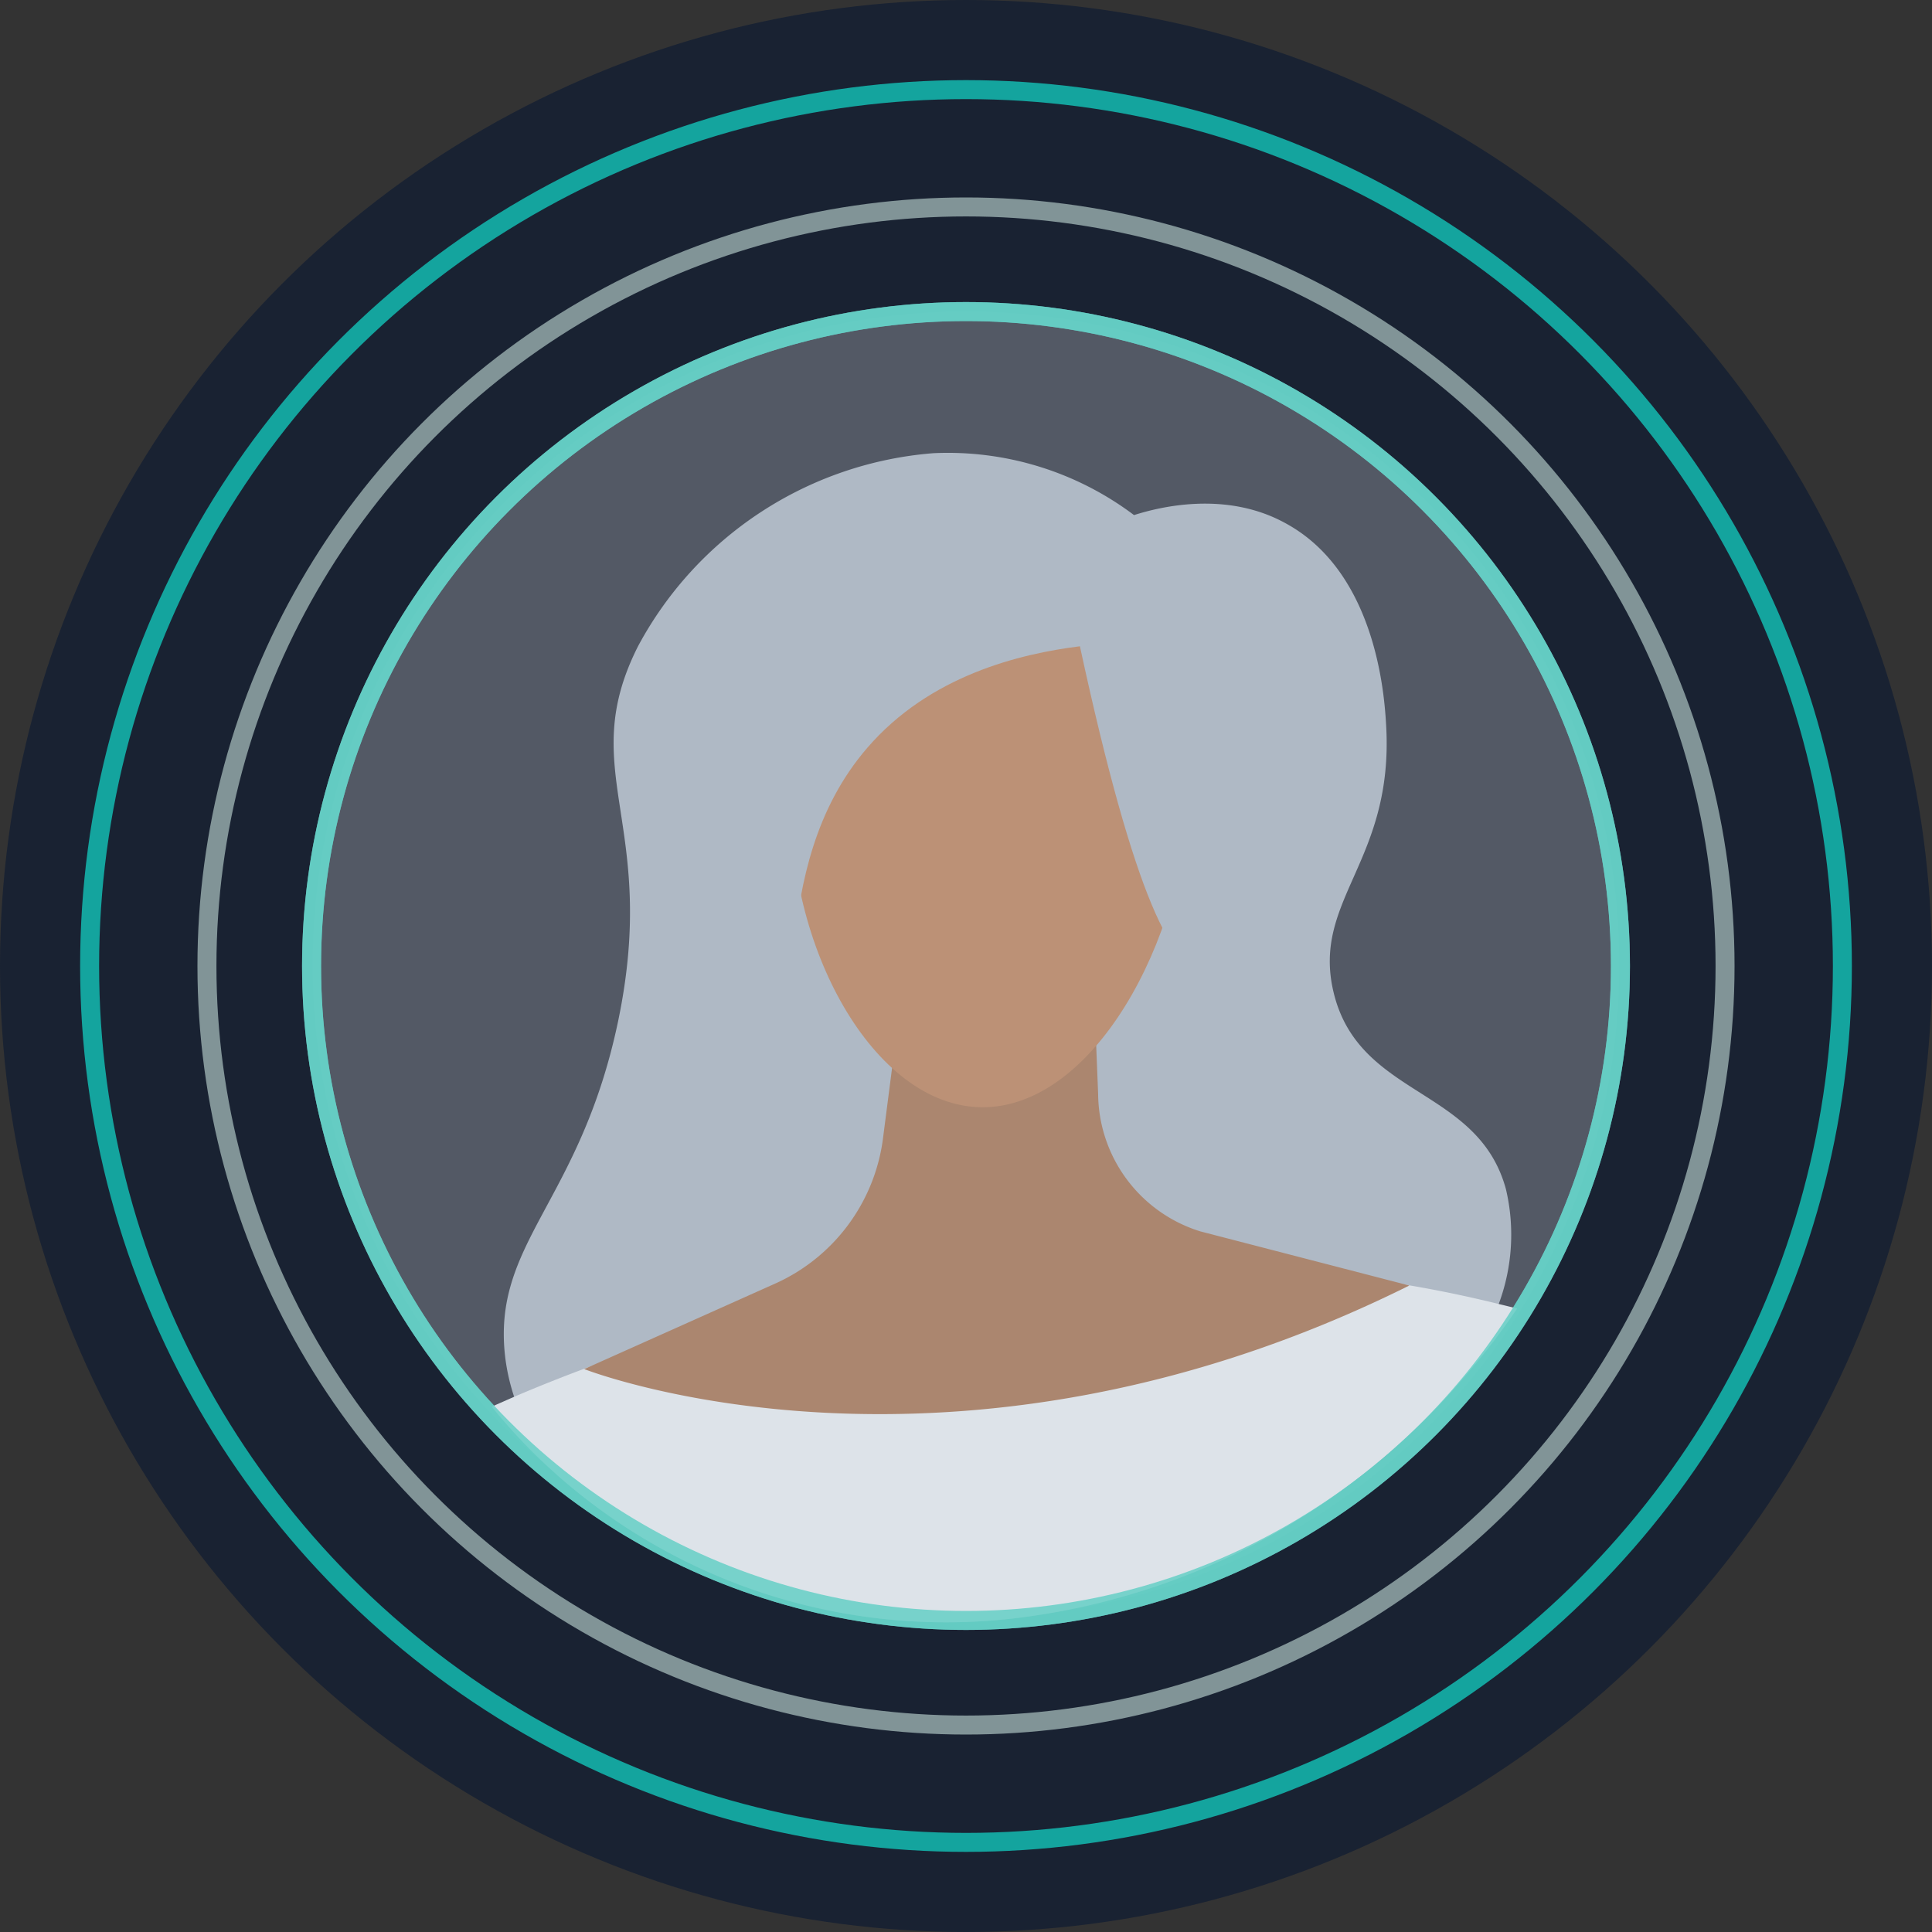<svg xmlns="http://www.w3.org/2000/svg" id="Isolation_Mode616a44ee9719e" data-name="Isolation Mode" viewBox="0 0 101.76 101.76" aria-hidden="true" width="101px" height="101px"><rect x="0" y="0" width="101.76" height="101.76" fill="#333333" stroke="none"/><defs><linearGradient class="cerosgradient" data-cerosgradient="true" id="CerosGradient_ide906f0872" gradientUnits="userSpaceOnUse" x1="50%" y1="100%" x2="50%" y2="0%"><stop offset="0%" stop-color="#d1d1d1"/><stop offset="100%" stop-color="#d1d1d1"/></linearGradient><linearGradient/><style>.cls-1-616a44ee9719e{fill:#192232;}.cls-2-616a44ee9719e{fill:#fff;opacity:0.25;}.cls-10-616a44ee9719e,.cls-3-616a44ee9719e,.cls-4-616a44ee9719e,.cls-5-616a44ee9719e{fill:none;}.cls-3-616a44ee9719e{stroke:#13bbb2;}.cls-3-616a44ee9719e,.cls-4-616a44ee9719e,.cls-5-616a44ee9719e{stroke-miterlimit:10;}.cls-3-616a44ee9719e,.cls-5-616a44ee9719e{opacity:0.85;}.cls-4-616a44ee9719e{stroke:#c6e0db;opacity:0.6;}.cls-5-616a44ee9719e{stroke:#65cfc5;}.cls-6-616a44ee9719e{fill:#afb9c5;}.cls-7-616a44ee9719e{fill:#dde3e9;}.cls-8-616a44ee9719e{fill:#ab866f;}.cls-9-616a44ee9719e{fill:#bc9176;}</style></defs><circle class="cls-1-616a44ee9719e" cx="50.88" cy="50.88" r="50.88"/><circle class="cls-2-616a44ee9719e" cx="50.88" cy="50.82" r="34.41"/><circle class="cls-3-616a44ee9719e" cx="50.88" cy="50.88" r="46.16"/><circle class="cls-4-616a44ee9719e" cx="50.88" cy="50.88" r="39.98"/><circle class="cls-5-616a44ee9719e" cx="50.88" cy="50.88" r="34.47"/><path class="cls-6-616a44ee9719e" d="M494.27,8176.46a21.68,21.68,0,0,1-1.67,3.68A36.77,36.77,0,0,1,468.91,8193a30.93,30.93,0,0,1-24.27-7.56,12.64,12.64,0,0,1-2.23-4.09,10.85,10.85,0,0,1-.46-2c-.77-6.11,3.93-8.18,5.94-17.8,2.17-10.42-2.29-13.14,1.05-19.74a19.37,19.37,0,0,1,15.55-10.16,16.3,16.3,0,0,1,10.57,3.26c1.29-.41,4.83-1.32,8,.44,4.82,2.63,5.2,9.25,5.28,10.65.41,7.14-3.91,9.16-2.78,14,1.31,5.62,7.62,5,9.09,10.42A10.45,10.45,0,0,1,494.27,8176.46Z" transform="translate(-415.33 -8107.78)"/><path class="cls-7-616a44ee9719e" d="M495.24,8176.7a35.24,35.24,0,0,1-2.64,3.44A36.77,36.77,0,0,1,468.91,8193a30.93,30.93,0,0,1-24.27-7.56,29.54,29.54,0,0,1-3.41-3.57l1.18-.52c1.24-.53,2.56-1.06,4-1.59a82.87,82.87,0,0,1,43.09-4.29q2.37.4,4.8,1Z" transform="translate(-415.33 -8107.78)"/><path class="cls-8-616a44ee9719e" d="M463.07,8158.19l-1.24,9.61a9.75,9.75,0,0,1-5.61,7.56l-10.12,4.53s19.33,7.6,43.46-4.4l-11-2.85a7.64,7.64,0,0,1-5.39-7.23l-.32-8Z" transform="translate(-415.33 -8107.78)"/><path class="cls-9-616a44ee9719e" d="M478,8148.6c0,8-4.65,17-10.43,17.48S457,8158.33,457,8150.23s4.76-12.87,10.59-13.26S478,8140.62,478,8148.6Z" transform="translate(-415.33 -8107.78)"/><path class="cls-6-616a44ee9719e" d="M472.21,8141.82c-3.13.39-7.9,1.52-11.2,5.35-5.57,6.45-2.93,15.75-5.4,16.53-2.21.69-5.64-5.8-5.59-13.27.05-6.24,2.13-13.75,7.53-16,3.16-1.29,4.1.41,14.26.76,5.89.2,3.58,3.1,4.91,4,5.87,4.1,5.13,19,2,19.48C477.19,8159,475.11,8155.23,472.21,8141.82Z" transform="translate(-415.33 -8107.78)"/><path class="cls-10-616a44ee9719e" d="M502.1,8154.91a38.6,38.6,0,0,1-6.86,21.79,35.24,35.24,0,0,1-2.64,3.44A36.77,36.77,0,0,1,468.91,8193a30.93,30.93,0,0,1-24.27-7.56,29.54,29.54,0,0,1-3.41-3.57,33.38,33.38,0,0,1-7.28-21.24c0-20,15.88-37.15,35-38.23C487.45,8121.34,502.1,8135.91,502.1,8154.91Z" transform="translate(-415.33 -8107.78)"/><circle class="cls-5-616a44ee9719e" cx="50.88" cy="50.88" r="34.47"/></svg>